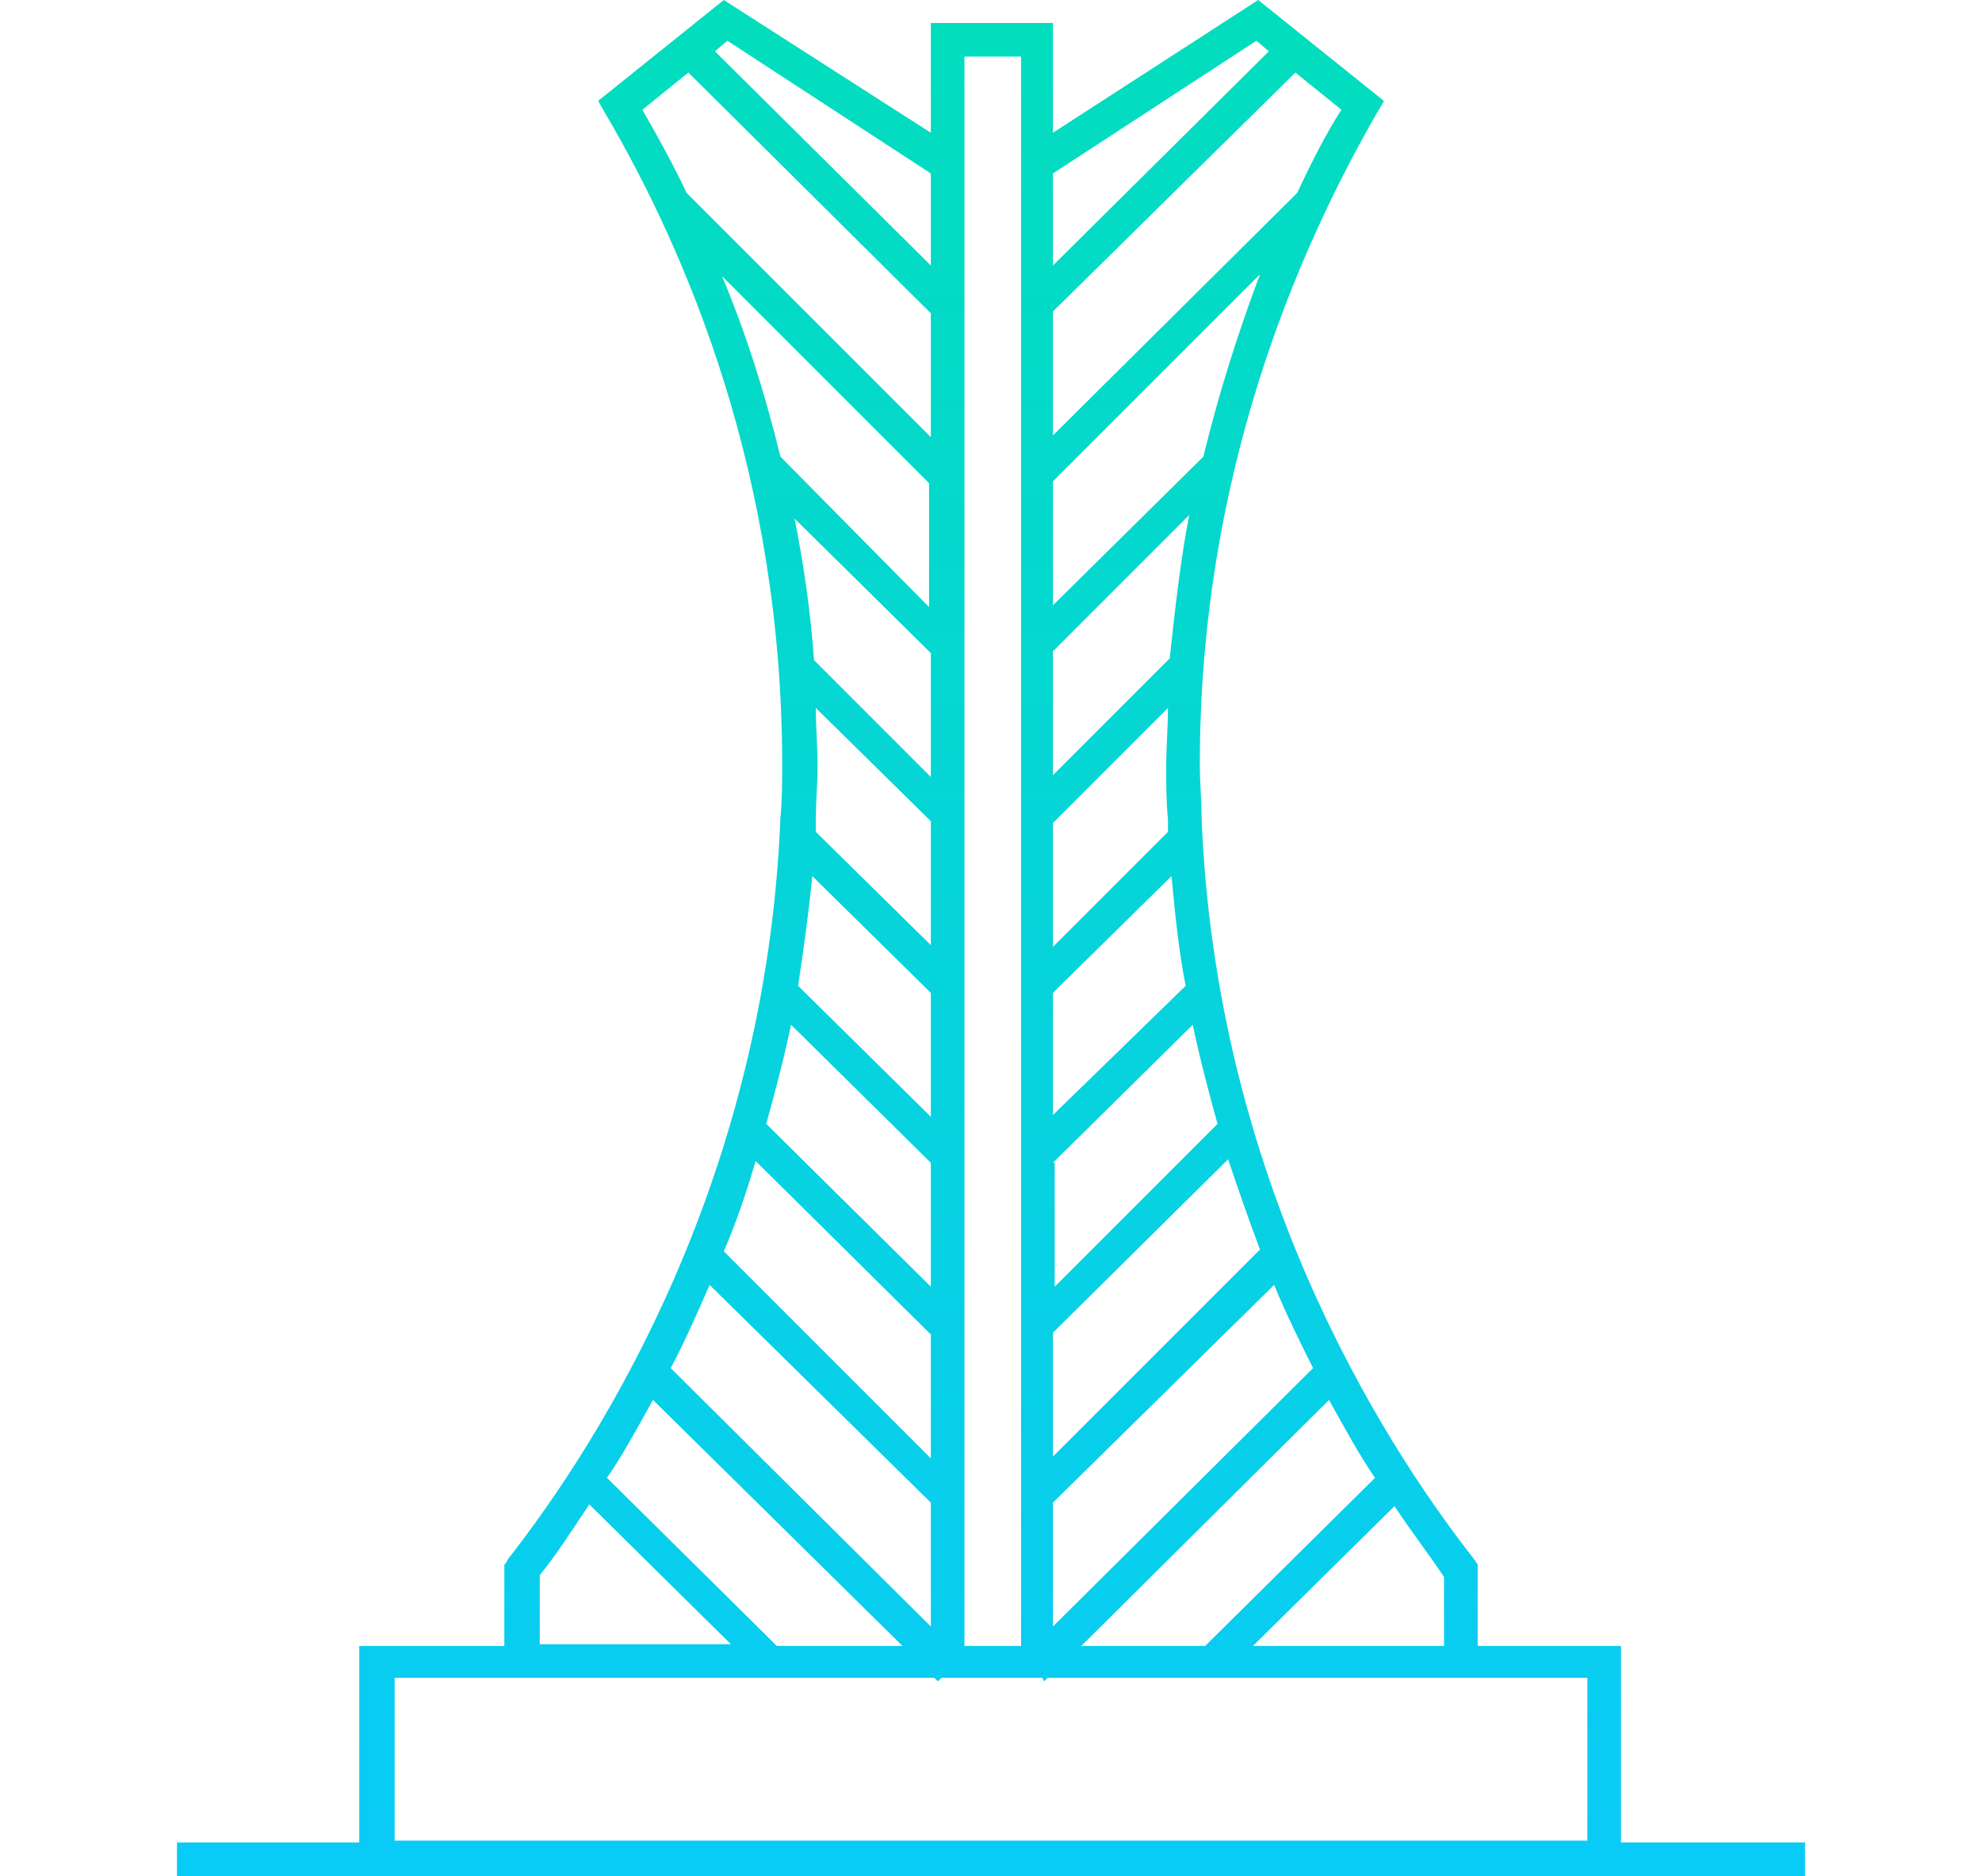 <svg xmlns="http://www.w3.org/2000/svg" xmlns:xlink="http://www.w3.org/1999/xlink" id="Layer_1" x="0px" y="0px" width="112px" height="106px" viewBox="0 0 112 106" style="enable-background:new 0 0 112 106;" xml:space="preserve"><style type="text/css">	.st0{fill:url(#XMLID_2_);}</style><linearGradient id="XMLID_2_" gradientUnits="userSpaceOnUse" x1="56" y1="-3.184" x2="56" y2="105.187">	<stop offset="0" style="stop-color:#02DEBB"></stop>	<stop offset="1" style="stop-color:#09CBF7"></stop></linearGradient><path id="XMLID_52_" class="st0" d="M91.6,104.1V93h-8.1v-4.6l-0.2-0.3c-5.4-6.9-14.6-21.6-15.4-41.9c0-1-0.1-2-0.1-3  c0-16.2,5.4-28.8,10-36.8l0.3-0.5l0.1-0.2L71.1,0L59.5,7.5V1.3h-6.9v6.2L40.9,0l-7.1,5.7l0.4,0.7c4.7,8,10,20.6,10,36.8  c0,1,0,2-0.1,3c-0.8,20.3-10,35-15.4,41.9l-0.1,0.2l-0.1,0.1V93l-8.2,0v11.1H10v1.9h10.7h0.7h69.3h0.7H102v-1.9H91.6z M54.5,3.2h3.2  V93h-3.2L54.5,3.2z M73.3,10.9L59.5,24.6v-7L73.2,4.1l2.6,2.1C74.9,7.6,74.1,9.2,73.3,10.9z M68,25.8l-8.5,8.4l0-7l11.7-11.7  C70,18.7,68.9,22.1,68,25.8z M59.5,56.1l6.7-6.6c0.2,2.1,0.4,4.2,0.8,6.2L59.5,63L59.5,56.1z M66.1,37.2l-6.6,6.6v-7l7.7-7.7  C66.7,31.7,66.4,34.4,66.1,37.2z M66,46.3c0,0.2,0,0.5,0,0.7l-6.5,6.5v-7L66,40c0,1.1-0.1,2.2-0.1,3.3C65.9,44.3,65.9,45.3,66,46.3z   M59.5,65.7l7.9-7.8c0.4,1.9,0.9,3.8,1.4,5.6l-9.2,9.2V65.7z M59.5,75.3l9.9-9.8c0.6,1.8,1.2,3.5,1.8,5.1L59.5,82.3V75.3z M81.6,93  H70.8l8-7.9c1,1.5,2,2.8,2.8,4V93z M61.1,93l14-13.9c0.9,1.6,1.7,3.1,2.6,4.4L68.1,93H61.1z M52.8,94.8L52.8,94.8L53,95l0.2-0.2h5.7  L59,95l0.2-0.2h0h30.5v9.2H22.3v-9.2H52.8z M59.5,84.9L72,72.6c0.7,1.7,1.5,3.3,2.2,4.7L59.5,91.9V84.9z M71.7,2.9L59.5,15V9.8  L71,2.3L71.7,2.9z M30.5,89c0.9-1.1,1.8-2.5,2.8-4l8,7.9H30.5L30.5,89z M43.9,93l-9.6-9.5c0.9-1.3,1.7-2.8,2.6-4.4L51,93L43.9,93z   M38.9,4.1l13.7,13.6v7L38.8,10.9c-0.8-1.7-1.7-3.3-2.5-4.7L38.9,4.1z M44.1,25.8c-0.9-3.7-2-7.1-3.3-10.2l11.7,11.7v7L44.1,25.8z   M40.9,70.7c0.7-1.6,1.3-3.4,1.8-5.1l9.9,9.8v7L40.9,70.7z M43.3,63.5c0.5-1.8,1-3.7,1.4-5.6l7.9,7.8v7L43.3,63.5z M46.1,40l6.5,6.4  v7L46.1,47c0-0.2,0-0.4,0-0.7c0-1,0.1-2,0.1-3C46.2,42.2,46.1,41.1,46.1,40z M52.6,56.1v7l-7.5-7.4c0.3-2,0.6-4.1,0.8-6.2L52.6,56.1  z M52.6,36.9v7l-6.6-6.6c-0.2-2.8-0.6-5.5-1.1-8L52.6,36.9z M52.6,84.9v7L37.9,77.3c0.8-1.5,1.5-3.1,2.2-4.7L52.6,84.9z M41.1,2.3  l11.5,7.5V15L40.4,2.9L41.1,2.3z"></path></svg>